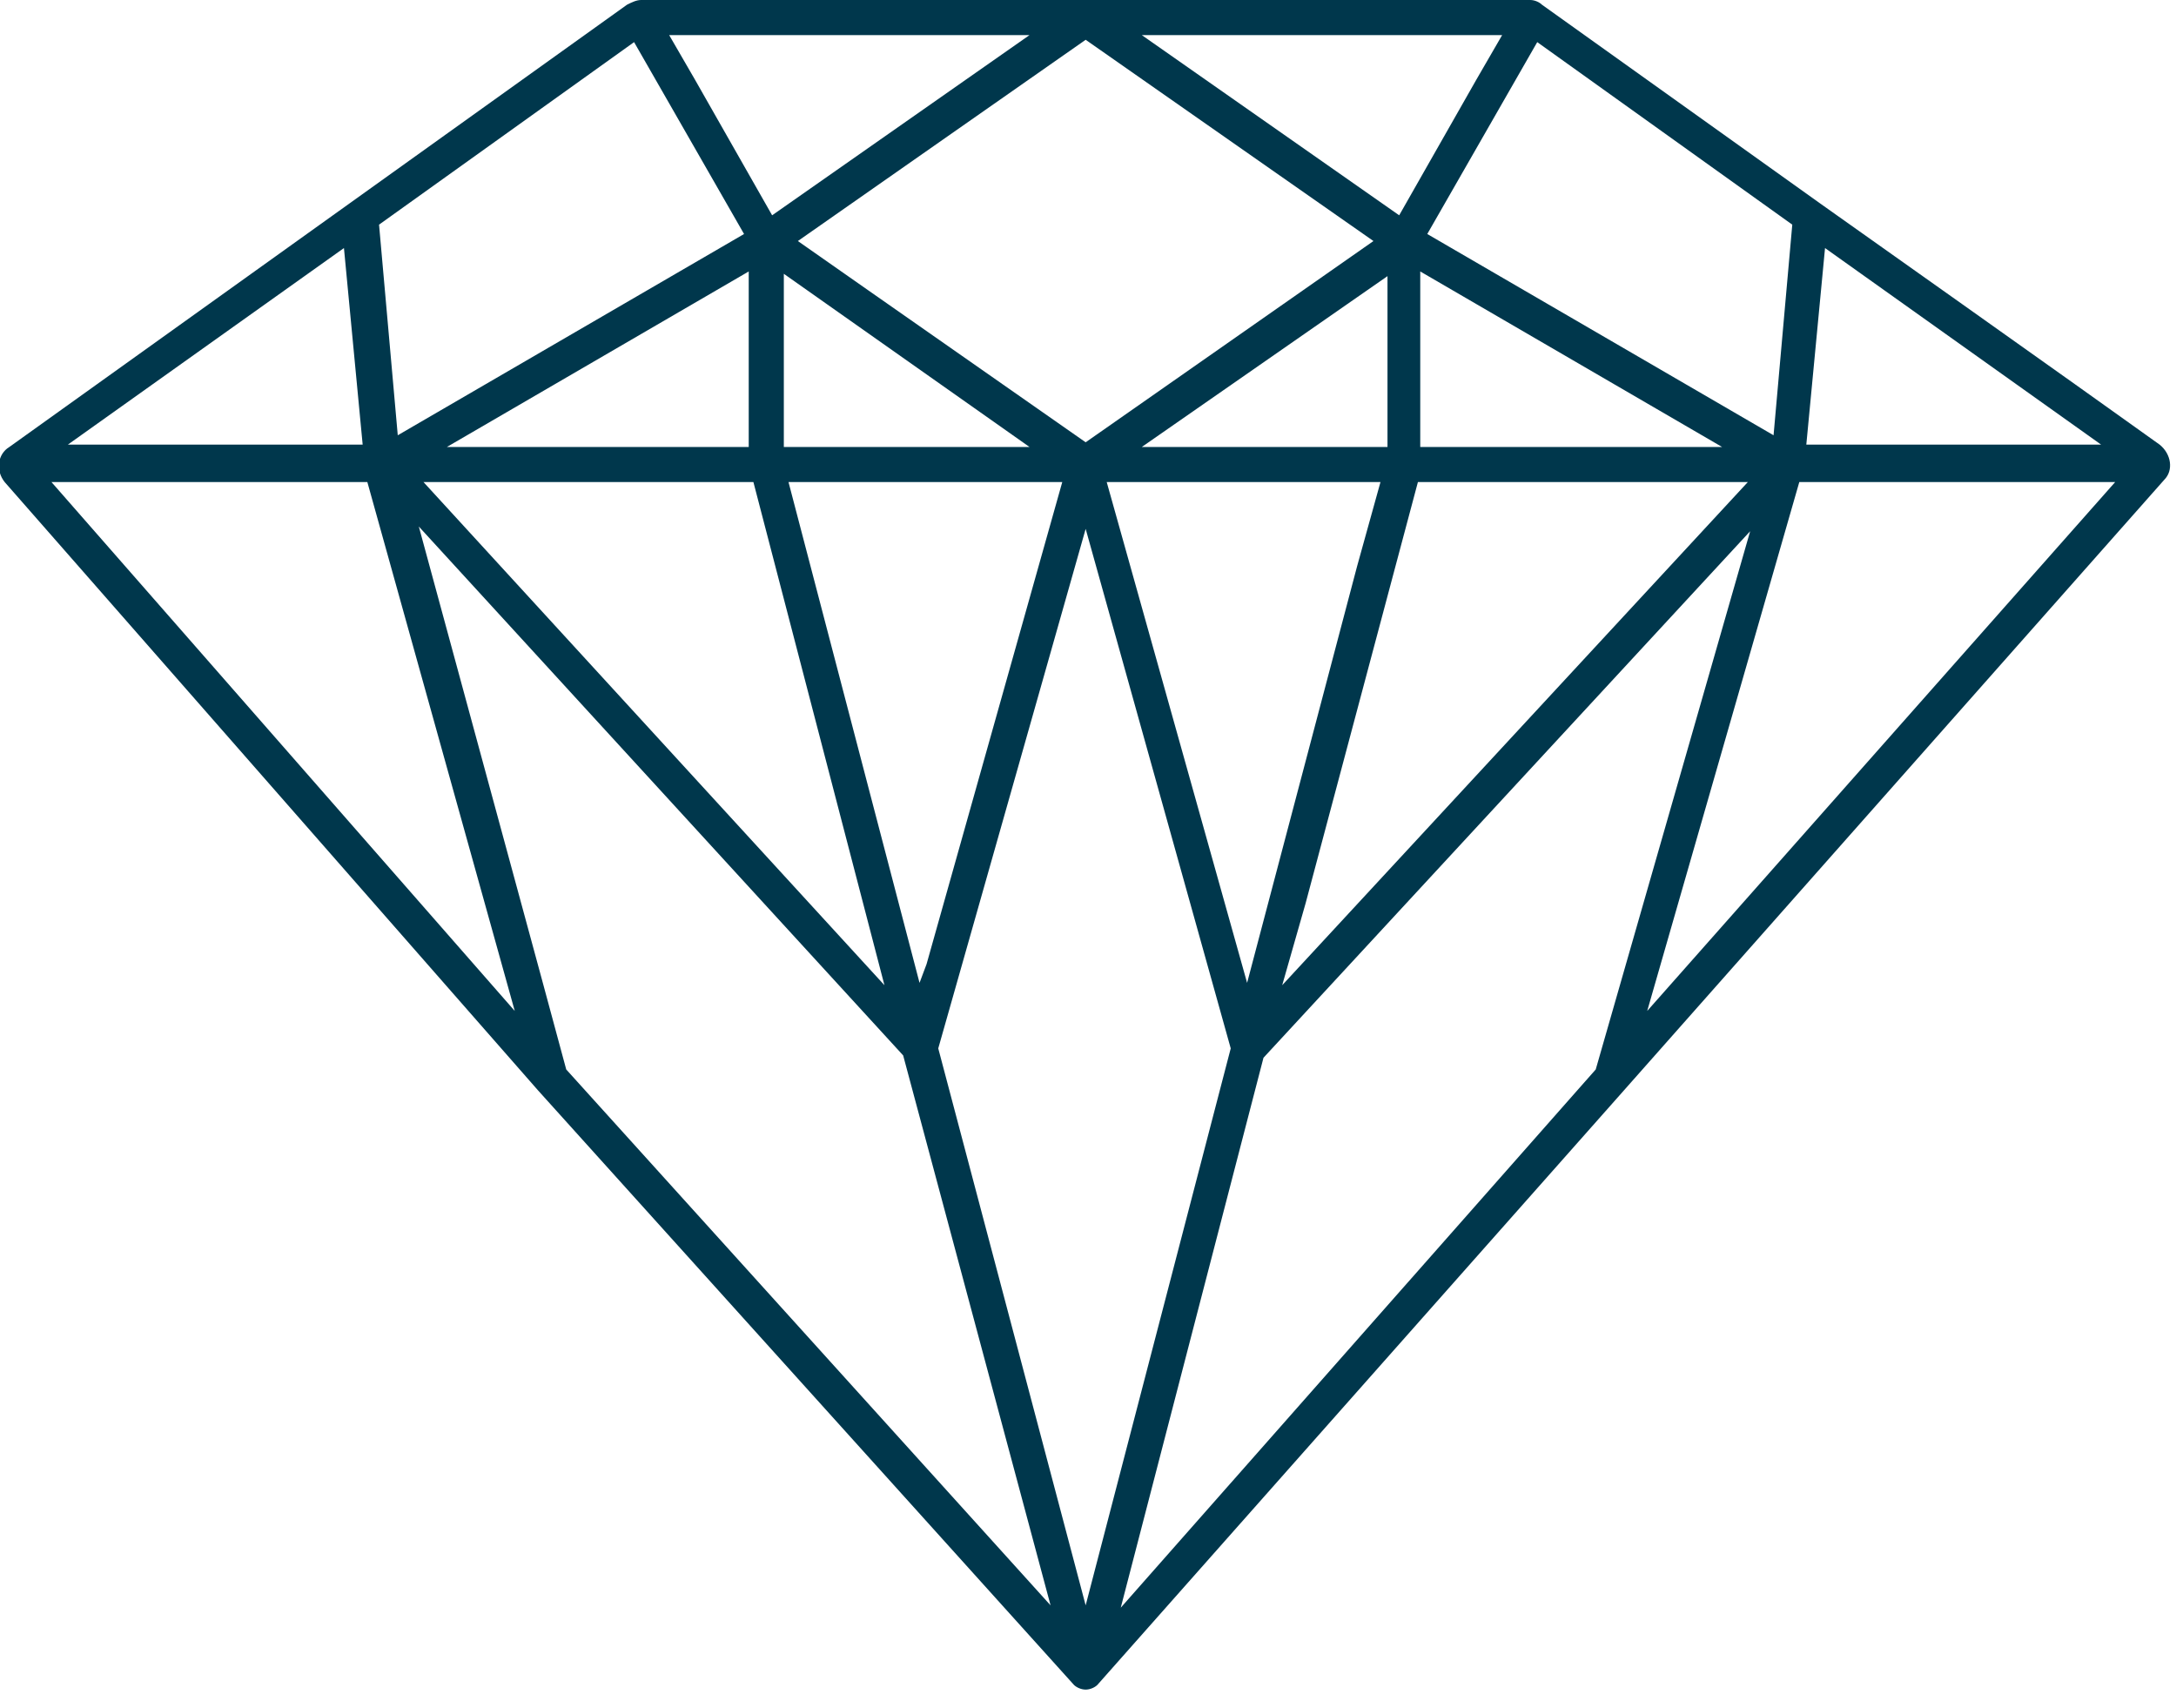 <?xml version="1.0" encoding="utf-8"?>
<!-- Generator: Adobe Illustrator 23.0.0, SVG Export Plug-In . SVG Version: 6.00 Build 0)  -->
<svg version="1.1" id="Layer_1" xmlns="http://www.w3.org/2000/svg" xmlns:xlink="http://www.w3.org/1999/xlink" x="0px" y="0px"
	 viewBox="0 0 93 73" style="enable-background:new 0 0 93 73;" xml:space="preserve">
<style type="text/css">
	.st0{clip-path:url(#SVGID_2_);}
	.st1{fill:#00374C;}
</style>
<g>
	<defs>
		<rect id="SVGID_1_" width="92.8" height="72.2"/>
	</defs>
	<clipPath id="SVGID_2_">
		<use xlink:href="#SVGID_1_"  style="overflow:visible;"/>
	</clipPath>
	<g class="st0">
		<path class="st1" d="M77.8,8.7L65.9,0.2C65.8,0.1,65.6,0,65.4,0c-3.7,0-38,0-38,0c-0.2,0-0.4,0.1-0.6,0.2L0.4,19.1
			c-0.5,0.3-0.6,1-0.2,1.5l22.8,26L45.9,72c0.1,0.1,0.3,0.2,0.5,0.2c0.2,0,0.4-0.1,0.5-0.2c2.3-2.6,22.5-25.4,22.5-25.4l23.1-26.1
			c0.4-0.4,0.3-1.1-0.2-1.5C89.1,16.7,77.8,8.7,77.8,8.7z M78,10.6L89.8,19H77.2L78,10.6z M65.7,1.8l10.9,7.8l-0.8,9L61,10L65.7,1.8
			z M59,20.6l-1,3.6L53.3,42l-6-21.4H59z M48.8,19.1l10.5-7.3v7.3H48.8z M55.8,38.6l4.8-18h14.1L54.8,42.1L55.8,38.6z M60.7,19.1
			v-7.5l12.9,7.5H60.7z M64.2,1.5l-1.1,1.9l-3.3,5.8l-11-7.7H64.2z M58.7,10.3l-12.3,8.6l-9.3-6.5l-3-2.1l12.3-8.6L58.7,10.3z
			 M32.2,20.6l5.6,21.5L18.1,20.6H32.2z M19.1,19.1L32,11.6v7.5H19.1z M33.7,20.6h11.7l-5.8,20.6L39.3,42L33.7,20.6z M33.5,19.1
			v-7.4L44,19.1H33.5z M44,1.5L33,9.2l-3.3-5.8l-1.1-1.9H44z M27.1,1.8l4.7,8.2L17,18.6l-0.8-9L27.1,1.8z M14.7,10.6l0.8,8.4H2.9
			L14.7,10.6z M2.2,20.6h13.5L22,43.2L2.2,20.6z M24.2,45.7l-1-3.7l-5.3-19.5l20.7,22.6l6.3,23.5L24.2,45.7z M46.4,68.6l-6.3-23.8
			l6.3-22.2l6.2,22.2L46.4,68.6z M68.2,45.7l-20.3,23L54,45.2l20.8-22.5L68.2,45.7z M70.4,43.2l6.5-22.6h13.5L70.4,43.2z"/>
	</g>
</g>
</svg>
